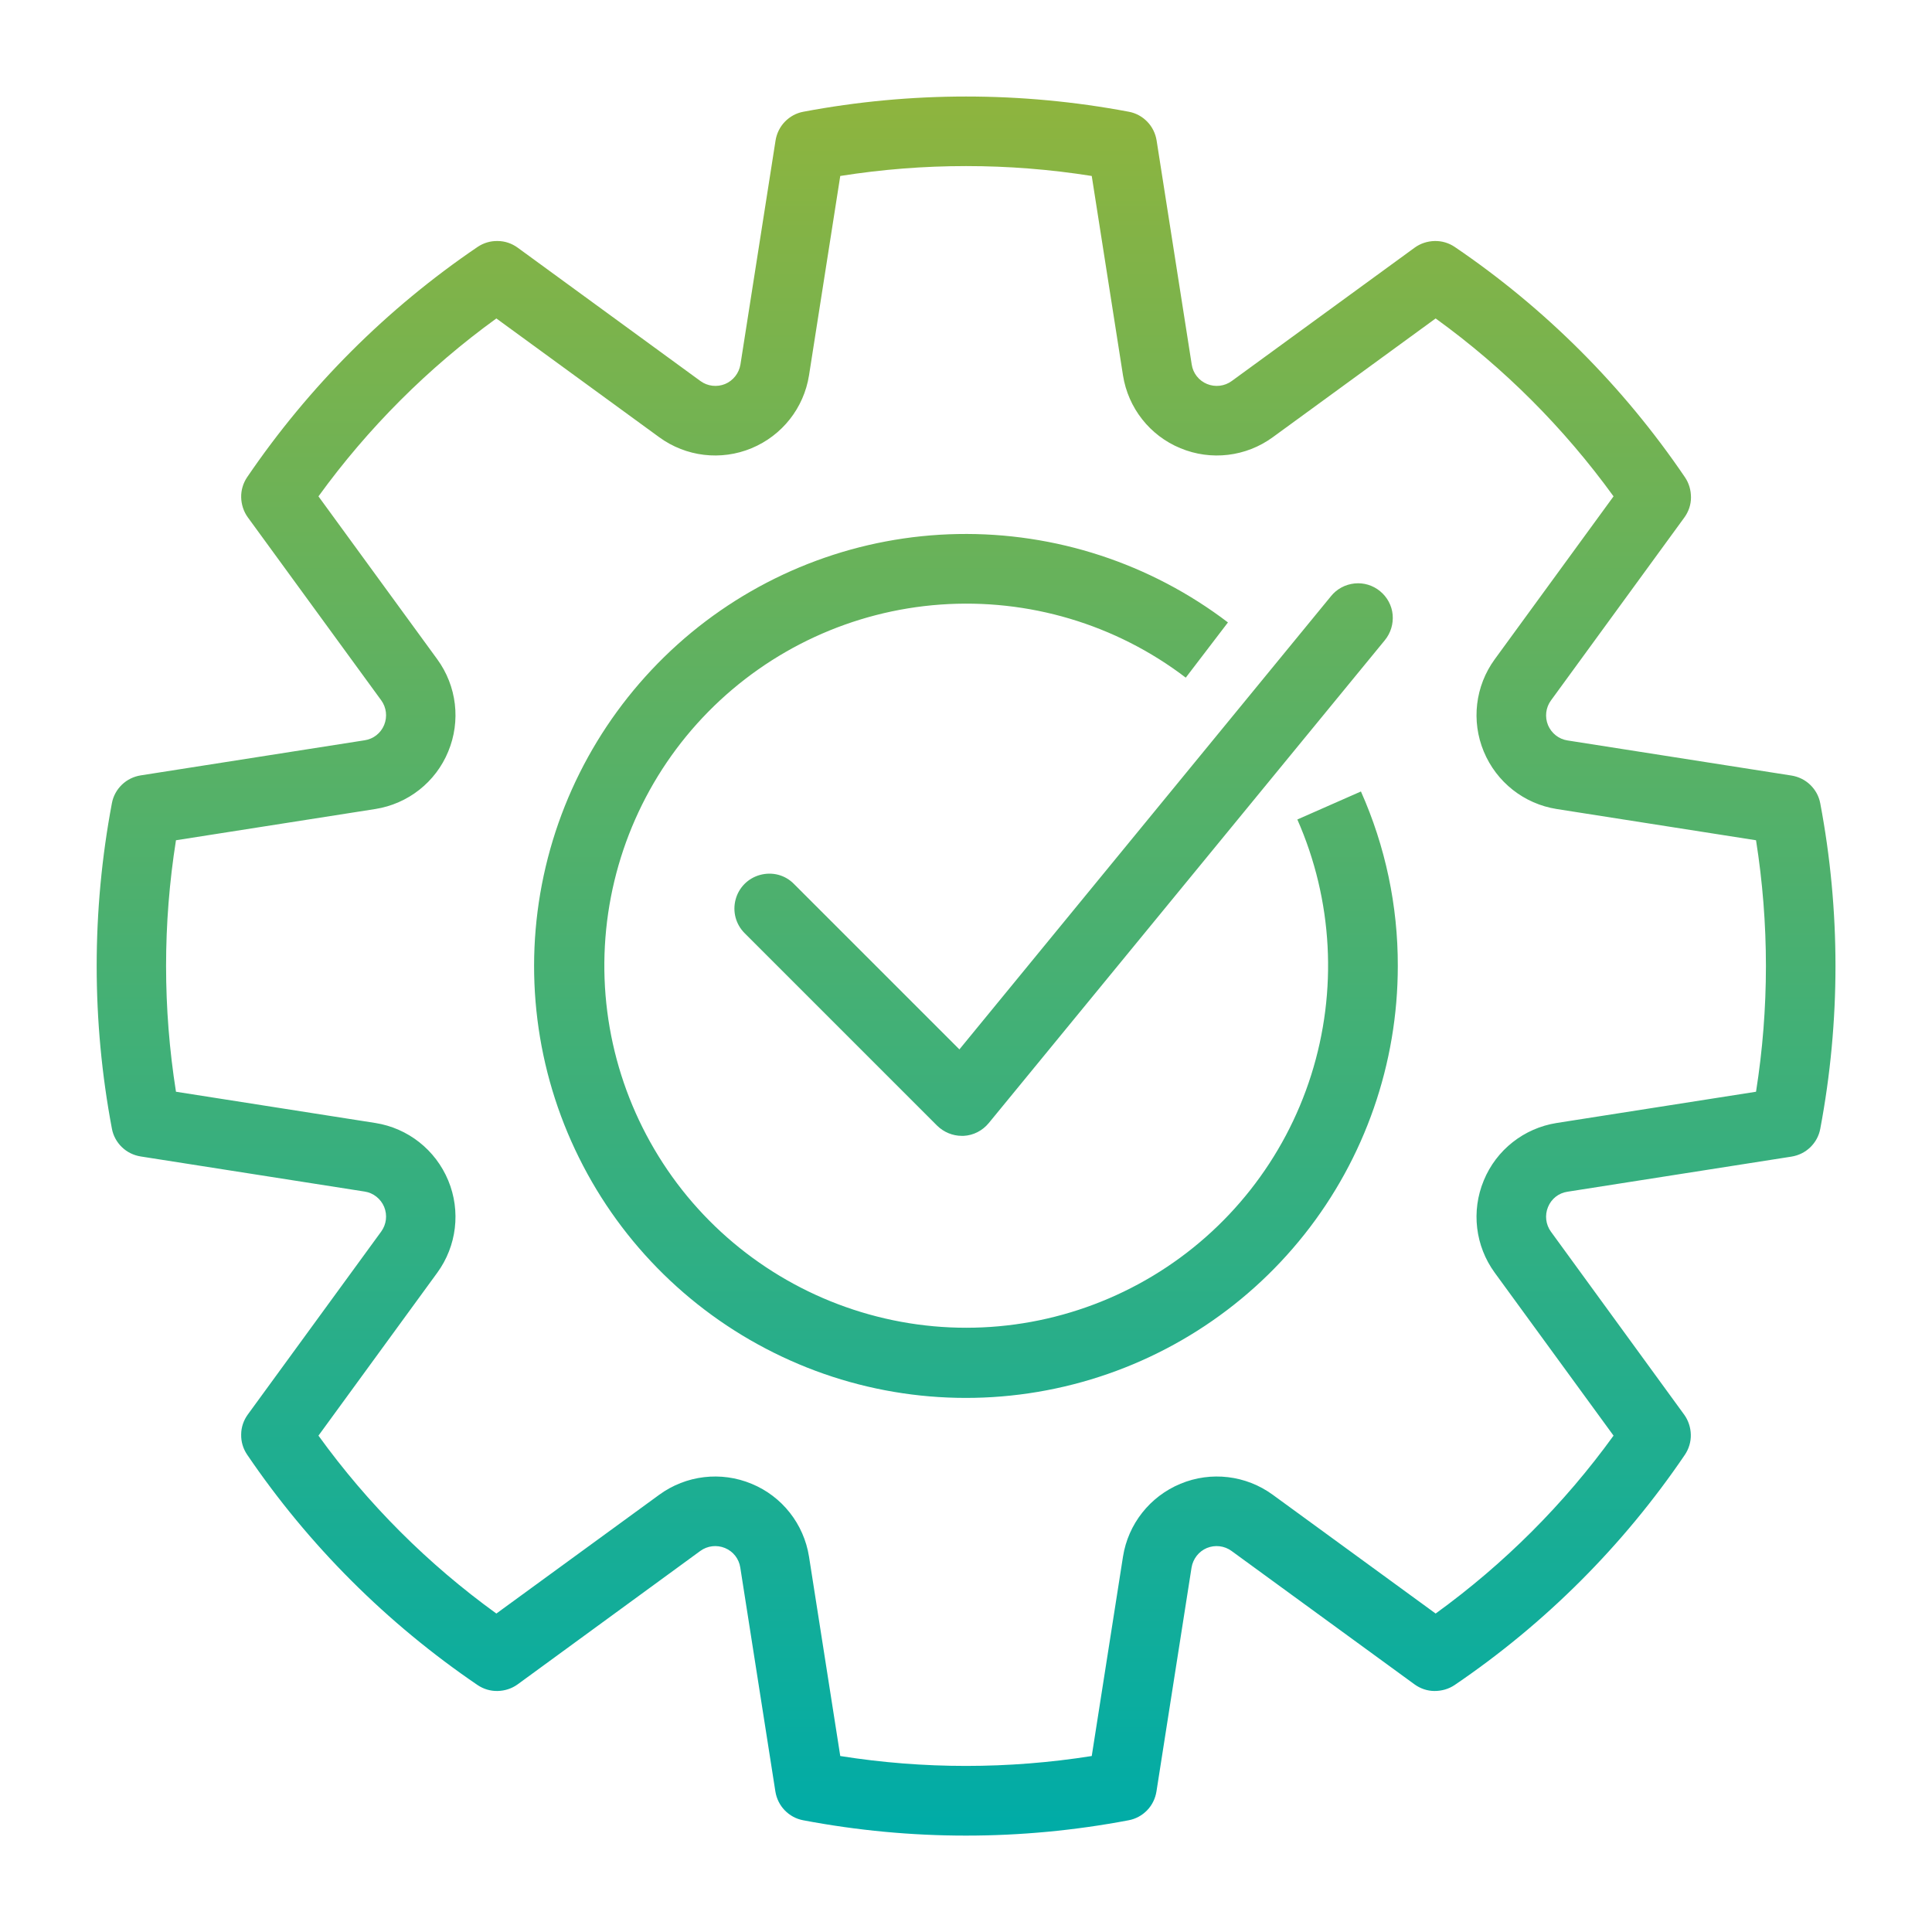 <?xml version="1.0" encoding="UTF-8"?>
<svg id="Layer_1" xmlns="http://www.w3.org/2000/svg" xmlns:xlink="http://www.w3.org/1999/xlink" version="1.1" viewBox="0 0 1200 1200">
  <!-- Generator: Adobe Illustrator 29.2.1, SVG Export Plug-In . SVG Version: 2.1.0 Build 116)  -->
  <defs>
    <style>
      .st0 {
        fill: url(#New_Gradient_Swatch_2);
      }
    </style>
    <linearGradient id="New_Gradient_Swatch_2" data-name="New Gradient Swatch 2" x1="600" y1="61.9" x2="600" y2="1142" gradientTransform="translate(0 1202) scale(1 -1)" gradientUnits="userSpaceOnUse">
      <stop offset="0" stop-color="#00aca7"/>
      <stop offset="1" stop-color="#8eb43e"/>
    </linearGradient>
  </defs>
  <path class="st0" d="M973.6,740.2l139.1-21.8h0c4.4-.7,8.5-2.7,11.7-5.8s5.4-7.1,6.2-11.5c12.6-66.8,12.6-135.4,0-202.1-.8-4.4-3-8.4-6.2-11.5s-7.3-5.1-11.7-5.8l-139.1-21.8h0c-5.4-.8-10-4.5-12.1-9.5-2.1-5.1-1.4-10.9,1.8-15.3l82.9-113.7c2.6-3.6,4.1-7.9,4.1-12.4s-1.2-8.8-3.7-12.5c-38.2-56.3-86.7-104.9-143-143.1-3.7-2.5-8-3.8-12.5-3.7s-8.8,1.5-12.4,4.1l-113.7,82.9h0c-4.4,3.2-10.2,3.9-15.3,1.8-5.1-2.1-8.7-6.7-9.5-12.1l-21.8-139.1c-.7-4.4-2.7-8.5-5.8-11.7s-7.1-5.4-11.5-6.2c-66.8-12.6-135.3-12.6-202.1,0-4.4.8-8.4,3-11.5,6.2s-5.1,7.3-5.8,11.7l-21.8,139.1c-.9,5.4-4.5,10-9.5,12.1-5.1,2.1-10.9,1.4-15.3-1.8l-113.6-82.9h0c-3.6-2.6-7.9-4.1-12.4-4.1-4.5-.1-8.8,1.2-12.5,3.7-56.3,38.2-104.8,86.7-143.1,143-2.5,3.7-3.8,8.1-3.7,12.5s1.5,8.8,4.1,12.4l82.9,113.7c3.2,4.4,3.9,10.2,1.8,15.3-2.1,5.1-6.7,8.7-12.1,9.5l-139.1,21.8h0c-4.4.7-8.5,2.7-11.7,5.8-3.2,3.1-5.4,7.1-6.2,11.5-12.6,66.8-12.6,135.4,0,202.1.8,4.4,3,8.4,6.2,11.5s7.3,5.1,11.7,5.8l139.1,21.8h0c5.4.8,10,4.5,12.1,9.5,2.1,5.1,1.4,10.9-1.8,15.3l-82.9,113.7c-2.6,3.6-4.1,7.9-4.1,12.4-.1,4.5,1.2,8.8,3.7,12.5,38.2,56.3,86.8,104.8,143.1,143.1,3.7,2.5,8,3.8,12.5,3.7s8.8-1.5,12.4-4.1l113.5-82.9h0c4.4-3.2,10.2-3.9,15.3-1.8,5.1,2.1,8.7,6.7,9.5,12.1l21.8,139.1c.7,4.4,2.7,8.5,5.8,11.7,3.1,3.2,7.1,5.4,11.5,6.2,66.8,12.7,135.3,12.7,202.1,0,4.4-.8,8.4-3,11.5-6.2s5.1-7.3,5.8-11.7l21.8-139.1c.9-5.4,4.5-10,9.5-12.1,5.1-2.1,10.9-1.4,15.3,1.8l113.7,82.9h0c3.6,2.6,7.9,4.1,12.4,4.1,4.5,0,8.8-1.2,12.5-3.7,56.3-38.2,104.8-86.7,143-143,2.5-3.7,3.8-8.1,3.7-12.5s-1.5-8.8-4.1-12.4l-82.8-113.7h0c-3.2-4.4-3.9-10.2-1.8-15.3,2.1-5.1,6.6-8.7,12.1-9.5h0ZM928.4,790.5l73.8,101.2c-30.7,42.5-68.1,79.8-110.5,110.5l-101.2-73.8h0c-16.6-12.1-38.3-14.7-57.3-6.8s-32.5,25-35.7,45.3l-19.4,123.8c-51.8,8.2-104.5,8.2-156.2,0l-19.4-123.8c-3.2-20.3-16.7-37.5-35.7-45.3-19-7.9-40.7-5.3-57.3,6.8l-101.2,73.8c-42.5-30.7-79.8-68-110.5-110.5l73.8-101.2c12.1-16.6,14.7-38.3,6.8-57.3-7.9-19-25-32.5-45.3-35.7l-123.8-19.4c-8.2-51.8-8.2-104.5,0-156.2l123.8-19.4h0c20.3-3.2,37.5-16.7,45.3-35.7,7.9-19,5.3-40.7-6.8-57.3l-73.8-101.2h0c30.8-42.5,68.1-79.8,110.5-110.5l101.2,73.8c16.6,12.1,38.3,14.7,57.3,6.8,19-7.9,32.5-25,35.7-45.3l19.4-123.8c51.8-8.2,104.5-8.2,156.2,0l19.4,123.8c3.2,20.3,16.7,37.5,35.7,45.3,19,7.9,40.7,5.3,57.3-6.8l101.2-73.8h0c42.5,30.7,79.8,68.1,110.5,110.5l-73.8,101.2h0c-12.1,16.6-14.7,38.3-6.8,57.3s25,32.5,45.3,35.7l123.8,19.4h0c8.2,51.8,8.2,104.5,0,156.2l-123.8,19.4c-20.3,3.2-37.5,16.7-45.3,35.7-7.9,19-5.3,40.7,6.8,57.3h0ZM845.3,491.6c15.2,34.1,23,71.1,22.9,108.4,0,60.5-20.4,119.3-58,166.7s-90.1,80.7-149.1,94.5c-58.9,13.8-120.8,7.3-175.5-18.6-54.7-25.8-99.2-69.4-126-123.6-26.9-54.2-34.6-116-21.9-175.2s45-112.3,91.7-150.9c46.7-38.5,105-60.1,165.5-61.2s119.6,18.2,167.8,54.9l-26.2,34.3c-43.5-33.2-97.7-49.3-152.3-45.4s-105.9,27.6-144.3,66.6-61.2,90.7-64.2,145.4c-3,54.7,14.1,108.5,47.9,151.5,33.9,43,82.3,72.1,136.1,82s109.4-.3,156.3-28.5c46.9-28.2,81.9-72.6,98.4-124.8s13.5-108.6-8.6-158.7l39.5-17.4ZM595.9,651.8l230.8-281.5c3.6-4.5,8.9-7.3,14.6-7.9,5.7-.6,11.4,1.1,15.9,4.8,4.4,3.6,7.3,8.9,7.8,14.6s-1.2,11.4-4.9,15.9l-246,299.9c-3.9,4.7-9.5,7.6-15.6,7.9h-1.1c-5.7,0-11.2-2.3-15.3-6.3l-119.6-119.6c-5.5-5.5-7.6-13.4-5.6-20.9s7.8-13.3,15.3-15.3,15.4,0,20.9,5.6l102.8,102.8Z"/>
</svg>